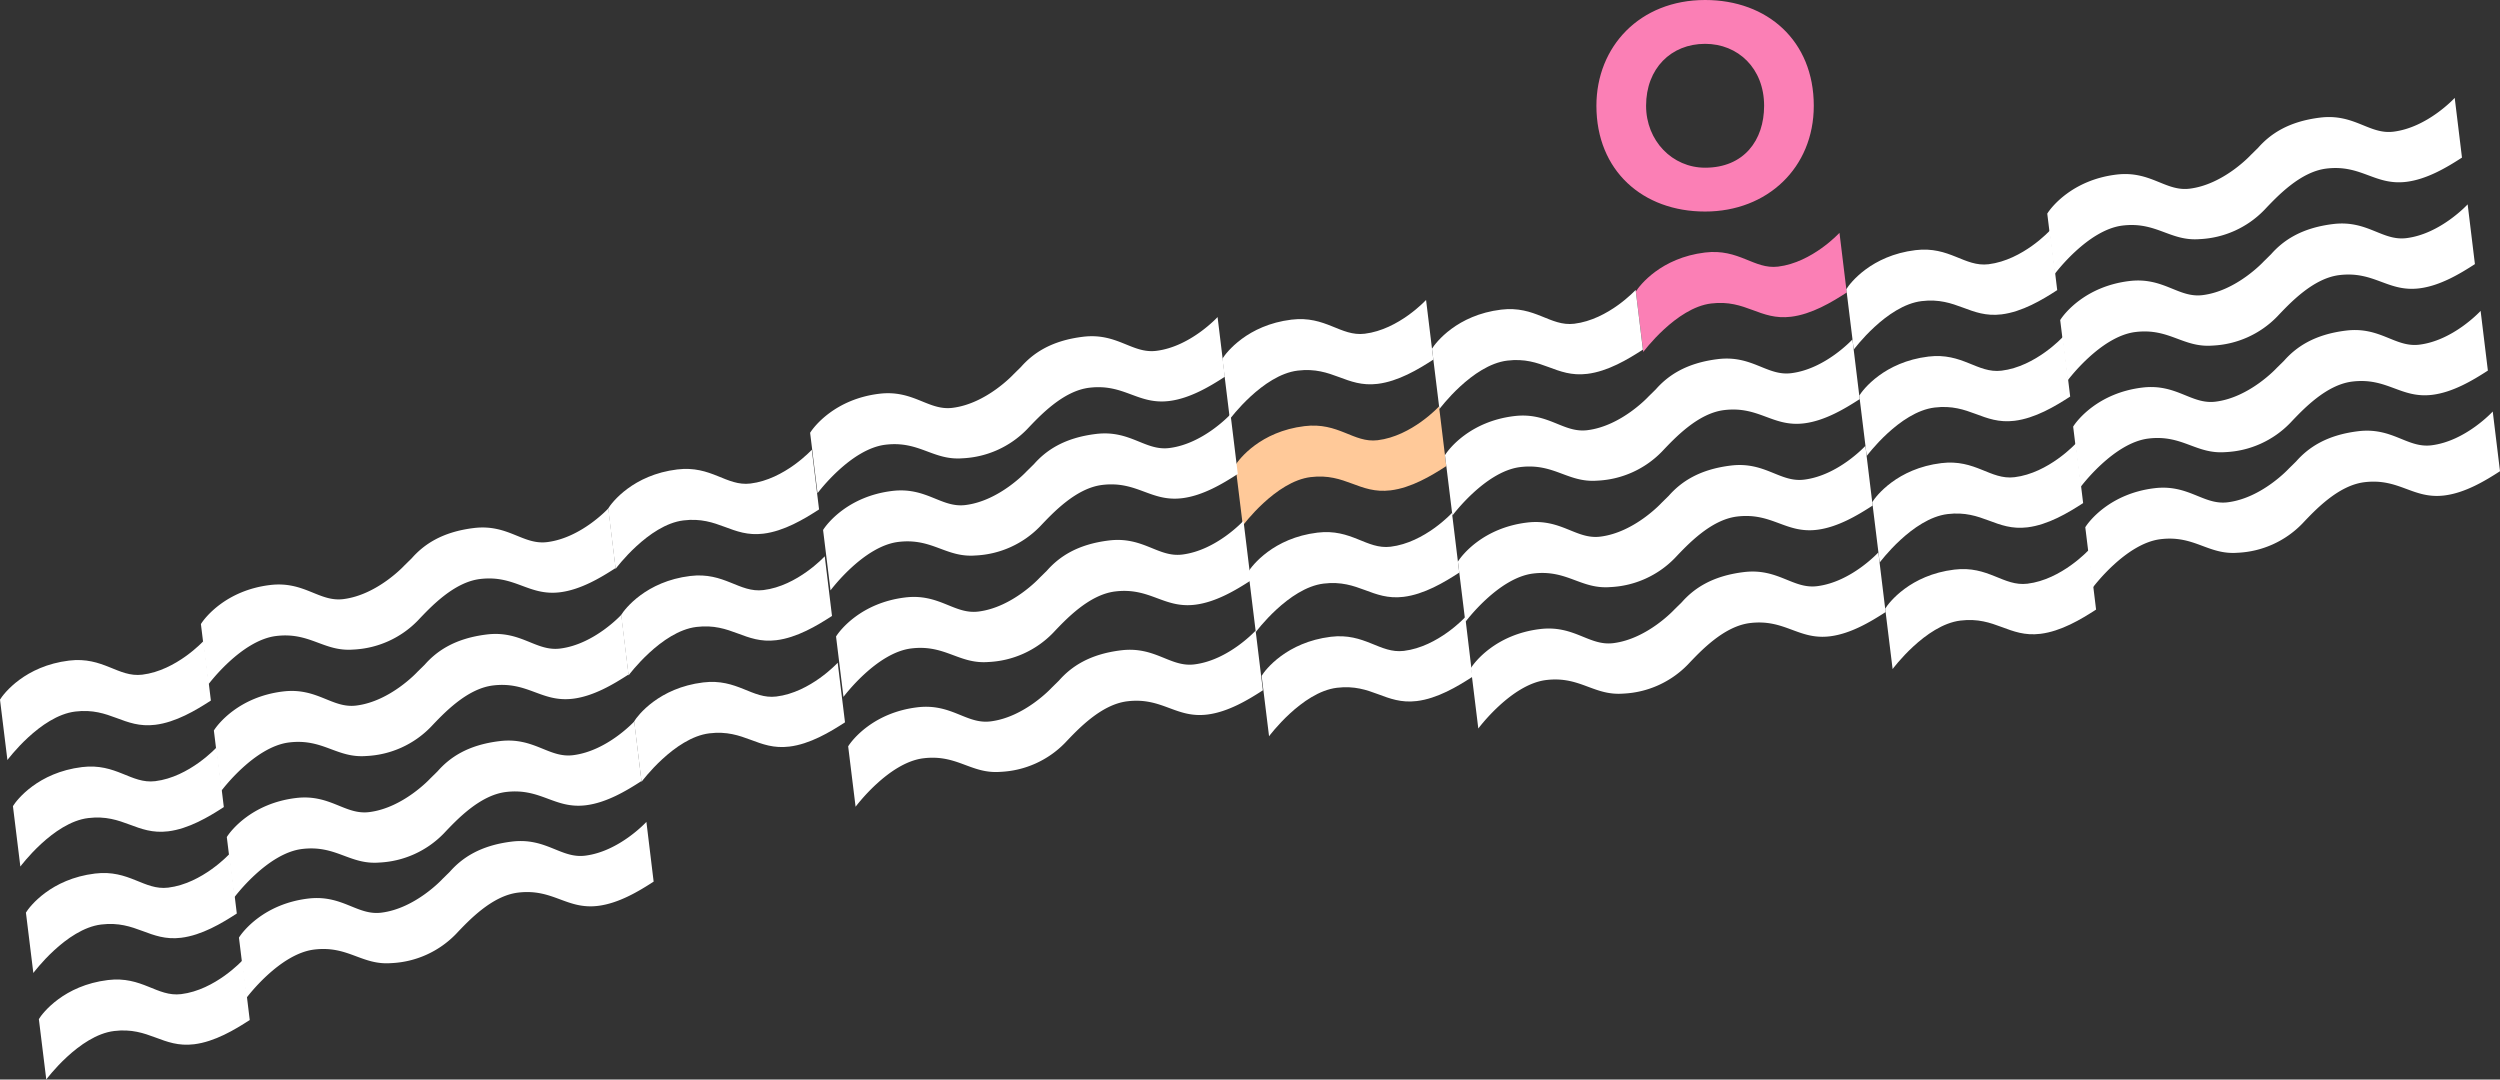 <svg xmlns="http://www.w3.org/2000/svg" width="1105.23" height="477.24" viewBox="0 0 1105.23 477.24"><rect x="0" y="0" width="1105.23" height="477.24" fill="#333333" stroke="none"/><defs><style>.a{fill:#fb7fb5;}.b{fill:#fff;}.c{fill:#ffc999;}</style></defs><title>vid1</title><path class="a" d="M855.88,336s-12,13.1-27.13,14.94c-10.69,1.3-17.23-8.07-32.35-6.23-19.51,2.37-28.92,14.58-30.54,17.26l3.28,26.7s14.51-19.55,30-21.43,21.4,7.56,35.35,5.86c9.09-1.11,17.93-6.39,24.6-10.72Z" transform="translate(-42.66 -233.07)"/><path class="b" d="M765.76,361.25s-12,13.1-27.13,14.94c-10.69,1.3-17.23-8.07-32.35-6.23-19.51,2.37-28.92,14.58-30.54,17.26l3.28,26.7s14.51-19.55,30-21.43,21.4,7.56,35.35,5.86c9.09-1.1,17.93-6.39,24.6-10.72Z" transform="translate(-42.66 -233.07)"/><path class="b" d="M948.93,334.95S937,348,921.8,349.89c-10.69,1.3-17.23-8.07-32.35-6.23-19.51,2.37-28.92,14.58-30.54,17.26l3.28,26.7s14.51-19.55,30-21.43,21.4,7.56,35.35,5.86c9.09-1.11,17.93-6.39,24.6-10.72Z" transform="translate(-42.66 -233.07)"/><path class="b" d="M954.66,382s-12,13.1-27.13,14.94c-10.69,1.3-17.23-8.07-32.35-6.23-19.51,2.37-28.92,14.58-30.54,17.26l3.28,26.7s14.51-19.55,30-21.43,21.4,7.56,35.35,5.86c9.09-1.11,17.93-6.39,24.6-10.72Z" transform="translate(-42.66 -233.07)"/><path class="b" d="M960.39,429.1s-12,13.1-27.13,14.94c-10.69,1.3-17.23-8.07-32.35-6.23-19.51,2.37-28.92,14.58-30.54,17.26l3.28,26.7s14.51-19.55,30-21.43,21.4,7.56,35.35,5.86c9.09-1.11,17.93-6.39,24.6-10.72Z" transform="translate(-42.66 -233.07)"/><path class="b" d="M966.11,476.18s-12,13.1-27.13,14.94c-10.69,1.3-17.23-8.07-32.35-6.23-19.51,2.37-28.92,14.58-30.54,17.26l3.28,26.7s14.51-19.55,30-21.43,21.4,7.56,35.35,5.86c9.09-1.11,17.93-6.39,24.6-10.72Z" transform="translate(-42.66 -233.07)"/><path class="b" d="M401.55,431.9s-12,13.1-27.13,14.94c-10.69,1.3-17.23-8.07-32.35-6.23-19.51,2.37-28.92,14.58-30.54,17.26l3.28,26.7s14.51-19.55,30-21.43,21.4,7.56,35.35,5.86c9.09-1.11,17.93-6.39,24.6-10.72Z" transform="translate(-42.66 -233.07)"/><path class="b" d="M407.27,479s-12,13.1-27.13,14.94c-10.69,1.3-17.23-8.07-32.35-6.23-19.51,2.37-28.92,14.58-30.54,17.26l3.28,26.7s14.51-19.55,30-21.43,21.4,7.56,35.35,5.86c9.09-1.11,17.93-6.39,24.6-10.72Z" transform="translate(-42.66 -233.07)"/><path class="b" d="M413,526.06s-12,13.1-27.13,14.94c-10.69,1.3-17.23-8.07-32.35-6.23C334,537.15,324.59,549.35,323,552l3.28,26.7s14.51-19.55,30-21.43,21.4,7.56,35.35,5.86c9.09-1.1,17.93-6.39,24.6-10.72Z" transform="translate(-42.66 -233.07)"/><path class="b" d="M673.11,365.67s-12,13.1-27.13,14.94c-10.69,1.3-17.23-8.07-32.35-6.23-19.51,2.37-28.92,14.58-30.54,17.26l3.28,26.7s14.51-19.55,30-21.43,21.4,7.56,35.35,5.86c9.09-1.11,17.93-6.39,24.6-10.72Z" transform="translate(-42.66 -233.07)"/><path class="c" d="M678.84,412.75s-12,13.1-27.13,14.94c-10.69,1.3-17.23-8.07-32.35-6.23-19.51,2.37-28.92,14.58-30.54,17.26l3.28,26.7s14.51-19.55,30-21.43,21.4,7.56,35.35,5.86c9.09-1.11,17.93-6.39,24.6-10.72Z" transform="translate(-42.66 -233.07)"/><path class="b" d="M684.57,459.83s-12,13.1-27.13,14.94c-10.69,1.3-17.23-8.07-32.35-6.23-19.51,2.37-28.92,14.58-30.54,17.26l3.28,26.7s14.51-19.55,30-21.43,21.4,7.56,35.35,5.86c9.09-1.11,17.93-6.39,24.6-10.72Z" transform="translate(-42.66 -233.07)"/><path class="b" d="M690.44,505.88s-12,13.1-27.13,14.94c-10.69,1.3-17.23-8.07-32.35-6.23C611.45,517,602,529.17,600.42,531.86l3.28,26.7s14.51-19.55,30-21.43S655.1,544.68,669,543c9.09-1.1,17.93-6.39,24.6-10.72Z" transform="translate(-42.66 -233.07)"/><path class="b" d="M861.61,383.12s-12,13.1-27.13,14.94c-10.69,1.3-17.23-8.07-32.35-6.23-14.18,1.73-22.13,7.35-27.42,13.33h0l-3.21,3.16s-12,13.1-27.13,14.94c-10.69,1.3-17.23-8.07-32.35-6.23-19.51,2.37-28.92,14.58-30.54,17.26l3.28,26.7s14.51-19.55,30-21.43c15-1.83,21,7,34.05,6h0a42.48,42.48,0,0,0,28.61-12.88c5.63-5.93,15.86-16.9,27.45-18.31,15.49-1.88,21.4,7.56,35.35,5.86,9.09-1.11,17.93-6.39,24.6-10.72Z" transform="translate(-42.66 -233.07)"/><path class="b" d="M867.33,430.18s-12,13.1-27.13,14.94c-10.69,1.3-17.23-8.07-32.35-6.23-14.18,1.72-22.13,7.35-27.42,13.33h0l-3.21,3.16s-12,13.1-27.13,14.94c-10.69,1.3-17.23-8.07-32.35-6.23-19.51,2.37-28.92,14.58-30.54,17.26l3.28,26.7s14.51-19.55,30-21.43c15-1.83,21,7,34.05,6h0a42.48,42.48,0,0,0,28.61-12.88c5.63-5.93,15.86-16.9,27.45-18.31,15.49-1.88,21.4,7.56,35.35,5.86,9.09-1.11,17.93-6.39,24.6-10.72Z" transform="translate(-42.66 -233.07)"/><path class="b" d="M873.06,477.28s-12,13.1-27.13,14.94c-10.69,1.3-17.23-8.07-32.35-6.23-14.18,1.72-22.13,7.35-27.42,13.33h0l-3.21,3.15s-12,13.1-27.13,14.94c-10.69,1.3-17.23-8.07-32.35-6.23-19.51,2.37-28.92,14.58-30.54,17.26l3.28,26.7s14.51-19.55,30-21.43c15-1.82,21,7,34.05,6h0a42.48,42.48,0,0,0,28.61-12.88c5.63-5.93,15.86-16.9,27.45-18.31,15.49-1.88,21.4,7.56,35.35,5.86,9.09-1.11,17.93-6.39,24.6-10.72Z" transform="translate(-42.66 -233.07)"/><path class="b" d="M580.94,373.24s-12,13.1-27.13,14.94c-10.69,1.3-17.23-8.07-32.35-6.23-14.18,1.72-22.13,7.35-27.42,13.33h0l-3.21,3.16s-12,13.1-27.13,14.94c-10.69,1.3-17.23-8.07-32.35-6.23-19.51,2.37-28.92,14.58-30.54,17.26l3.28,26.7s14.51-19.55,30-21.43c15-1.83,21,7,34.05,6h0a42.48,42.48,0,0,0,28.61-12.88c5.63-5.93,15.86-16.9,27.45-18.31,15.49-1.88,21.4,7.56,35.35,5.86,9.09-1.11,17.93-6.39,24.6-10.72Z" transform="translate(-42.66 -233.07)"/><path class="b" d="M586.67,416.21s-12,13.1-27.13,14.94c-10.69,1.3-17.23-8.07-32.35-6.23-14.18,1.72-22.13,7.35-27.42,13.33h0l-3.21,3.16s-12,13.1-27.13,14.94c-10.69,1.3-17.23-8.07-32.35-6.23-19.51,2.37-28.92,14.58-30.54,17.26l3.28,26.7s14.51-19.55,30-21.43c15-1.83,21,7,34.05,6h0a42.48,42.48,0,0,0,28.61-12.88c5.63-5.93,15.86-16.9,27.45-18.31,15.49-1.88,21.4,7.56,35.35,5.86,9.09-1.1,17.93-6.39,24.6-10.72Z" transform="translate(-42.66 -233.07)"/><path class="b" d="M592.4,463.3s-12,13.1-27.13,14.94c-10.69,1.3-17.23-8.07-32.35-6.23-14.18,1.72-22.13,7.35-27.42,13.33h0l-3.21,3.16s-12,13.1-27.13,14.94c-10.69,1.3-17.23-8.07-32.35-6.23-19.51,2.37-28.92,14.58-30.54,17.26l3.28,26.7s14.51-19.55,30-21.43c15-1.82,21,7,34.05,6h0a42.48,42.48,0,0,0,28.61-12.88c5.62-5.93,15.86-16.9,27.45-18.31,15.49-1.88,21.4,7.56,35.35,5.86,9.09-1.11,17.93-6.39,24.6-10.72Z" transform="translate(-42.66 -233.07)"/><path class="b" d="M597.76,511.86s-12,13.1-27.13,14.94c-10.69,1.3-17.23-8.07-32.35-6.23-14.18,1.72-22.13,7.35-27.42,13.33h0l-3.21,3.16s-12,13.1-27.13,14.94c-10.69,1.3-17.23-8.07-32.35-6.23-19.51,2.37-28.92,14.58-30.54,17.26l3.28,26.7s14.51-19.55,30-21.43c15-1.83,21,7,34.05,6h0a42.48,42.48,0,0,0,28.61-12.88c5.63-5.93,15.86-16.9,27.45-18.31,15.49-1.88,21.4,7.56,35.35,5.86,9.09-1.11,17.93-6.39,24.6-10.72Z" transform="translate(-42.66 -233.07)"/><path class="b" d="M1127.87,276.35s-12,13.1-27.13,14.94c-10.69,1.3-17.23-8.07-32.35-6.23-14.18,1.73-22.13,7.35-27.42,13.33h0l-3.21,3.16s-12,13.1-27.13,14.94c-10.69,1.3-17.23-8.07-32.35-6.23-19.51,2.37-28.92,14.58-30.54,17.26l3.28,26.7s14.51-19.55,30-21.43c15-1.82,21,7,34.05,6h0a42.48,42.48,0,0,0,28.61-12.88c5.62-5.93,15.86-16.9,27.45-18.31,15.49-1.88,21.4,7.56,35.35,5.86,9.09-1.11,17.93-6.39,24.6-10.72Z" transform="translate(-42.66 -233.07)"/><path class="b" d="M1133.59,323.41s-12,13.1-27.13,14.94c-10.69,1.3-17.23-8.07-32.35-6.23-14.18,1.73-22.13,7.35-27.42,13.33h0l-3.21,3.16s-12,13.1-27.13,14.94c-10.69,1.3-17.23-8.07-32.35-6.23-19.51,2.37-28.92,14.58-30.54,17.26l3.28,26.7s14.51-19.55,30-21.43c15-1.83,21,7,34.05,6h0A42.48,42.48,0,0,0,1049.4,373c5.63-5.93,15.86-16.9,27.45-18.31,15.49-1.88,21.4,7.56,35.35,5.86,9.09-1.1,17.93-6.39,24.6-10.72Z" transform="translate(-42.66 -233.07)"/><path class="b" d="M1139.32,370.51s-12,13.1-27.13,14.94c-10.69,1.3-17.23-8.07-32.35-6.23-14.18,1.72-22.13,7.35-27.42,13.33h0l-3.21,3.16s-12,13.1-27.13,14.94c-10.69,1.3-17.23-8.07-32.35-6.23-19.51,2.37-28.92,14.58-30.54,17.26l3.28,26.7s14.51-19.55,30-21.43c15-1.83,21,7,34.05,6h0a42.49,42.49,0,0,0,28.61-12.88c5.62-5.93,15.86-16.9,27.45-18.31,15.49-1.88,21.4,7.56,35.35,5.86,9.09-1.11,17.93-6.39,24.6-10.72Z" transform="translate(-42.66 -233.07)"/><path class="b" d="M1144.68,415s-12,13.1-27.13,14.94c-10.69,1.3-17.23-8.07-32.35-6.23-14.18,1.72-22.13,7.35-27.42,13.33h0l-3.21,3.16s-12,13.1-27.13,14.94c-10.69,1.3-17.23-8.07-32.35-6.23-19.51,2.37-28.92,14.58-30.54,17.26l3.28,26.7s14.51-19.55,30-21.43c15-1.83,21,7,34.05,6h0a42.49,42.49,0,0,0,28.61-12.88c5.62-5.93,15.86-16.9,27.45-18.31,15.49-1.88,21.4,7.56,35.35,5.86,9.09-1.11,17.93-6.39,24.6-10.72Z" transform="translate(-42.66 -233.07)"/><path class="b" d="M132.68,516.4s-12,13.1-27.13,14.94c-10.69,1.3-17.23-8.07-32.35-6.23-19.51,2.37-28.92,14.58-30.54,17.26l3.28,26.7s14.51-19.55,30-21.43,21.4,7.56,35.35,5.86c9.09-1.11,17.93-6.39,24.6-10.72Z" transform="translate(-42.66 -233.07)"/><path class="b" d="M138.41,563.48s-12,13.1-27.13,14.94c-10.69,1.3-17.23-8.07-32.35-6.23C59.42,574.57,50,586.77,48.38,589.46l3.28,26.7s14.51-19.55,30-21.43,21.4,7.56,35.35,5.86c9.09-1.11,17.93-6.39,24.6-10.72Z" transform="translate(-42.66 -233.07)"/><path class="b" d="M144.14,610.55s-12,13.1-27.13,14.94c-10.69,1.3-17.23-8.07-32.35-6.23-19.51,2.37-28.92,14.58-30.54,17.26l3.28,26.7s14.51-19.55,30-21.43,21.4,7.56,35.35,5.86c9.09-1.11,17.93-6.39,24.6-10.72Z" transform="translate(-42.66 -233.07)"/><path class="b" d="M149.86,657.63s-12,13.1-27.13,14.94c-10.69,1.3-17.23-8.07-32.35-6.23-19.51,2.37-28.92,14.58-30.54,17.26l3.28,26.7s14.51-19.55,30-21.43,21.4,7.56,35.35,5.86c9.09-1.11,17.93-6.39,24.6-10.72Z" transform="translate(-42.66 -233.07)"/><path class="b" d="M311.62,457.8s-12,13.1-27.13,14.94c-10.69,1.3-17.23-8.07-32.35-6.23-14.18,1.73-22.13,7.35-27.42,13.33h0L221.5,483s-12,13.1-27.13,14.94c-10.69,1.3-17.23-8.07-32.35-6.23-19.51,2.37-28.92,14.58-30.54,17.26l3.28,26.7s14.51-19.55,30-21.43c15-1.82,21,7,34.05,6h0a42.48,42.48,0,0,0,28.61-12.88c5.62-5.93,15.86-16.9,27.45-18.31,15.49-1.88,21.4,7.56,35.35,5.86,9.09-1.11,17.93-6.39,24.6-10.72Z" transform="translate(-42.66 -233.07)"/><path class="b" d="M317.34,504.86s-12,13.1-27.13,14.94c-10.69,1.3-17.23-8.07-32.35-6.23-14.18,1.73-22.13,7.35-27.42,13.33h0l-3.21,3.16s-12,13.1-27.13,14.94c-10.69,1.3-17.23-8.07-32.35-6.23-19.51,2.37-28.92,14.58-30.54,17.26l3.28,26.7s14.51-19.55,30-21.43c15-1.83,21,7,34.05,6h0a42.48,42.48,0,0,0,28.61-12.88c5.63-5.93,15.86-16.9,27.45-18.31,15.49-1.88,21.4,7.56,35.35,5.86,9.09-1.1,17.93-6.39,24.6-10.72Z" transform="translate(-42.66 -233.07)"/><path class="b" d="M323.07,552s-12,13.1-27.13,14.94c-10.69,1.3-17.23-8.07-32.35-6.23C249.4,562.4,241.45,568,236.16,574h0l-3.21,3.16s-12,13.1-27.13,14.94c-10.69,1.3-17.23-8.07-32.35-6.23-19.51,2.37-28.92,14.58-30.54,17.26l3.28,26.7s14.51-19.55,30-21.43c15-1.83,21,7,34.05,6h0a42.49,42.49,0,0,0,28.61-12.88c5.62-5.93,15.86-16.9,27.45-18.31,15.49-1.88,21.4,7.56,35.35,5.86,9.09-1.11,17.93-6.39,24.6-10.72Z" transform="translate(-42.66 -233.07)"/><path class="b" d="M328.43,596.42s-12,13.1-27.13,14.94c-10.69,1.3-17.23-8.07-32.35-6.23-14.18,1.72-22.13,7.35-27.42,13.33h0l-3.21,3.16s-12,13.1-27.13,14.94c-10.69,1.3-17.23-8.07-32.35-6.23-19.51,2.37-28.92,14.58-30.54,17.26l3.28,26.7s14.51-19.55,30-21.43c15-1.83,21,7,34.05,6h0A42.49,42.49,0,0,0,244.23,646c5.62-5.93,15.86-16.9,27.45-18.31,15.49-1.88,21.4,7.56,35.35,5.86,9.09-1.11,17.93-6.39,24.6-10.72Z" transform="translate(-42.66 -233.07)"/><path class="a" d="M796.47,233.07c27.51,0,48.05,18,48.05,46.76,0,27.38-20.54,46.76-48.05,46.76s-48.05-18-48.05-46.76c0-26.22,19.24-46.76,48.05-46.76m0,74.14c17.18,0,26.09-12.14,26.09-27.38,0-16.53-11.5-27.38-26.09-27.38-15,0-26.09,10.85-26.09,27.38,0,15.5,11.63,27.38,26.09,27.38" transform="translate(-42.66 -233.07)"/></svg>